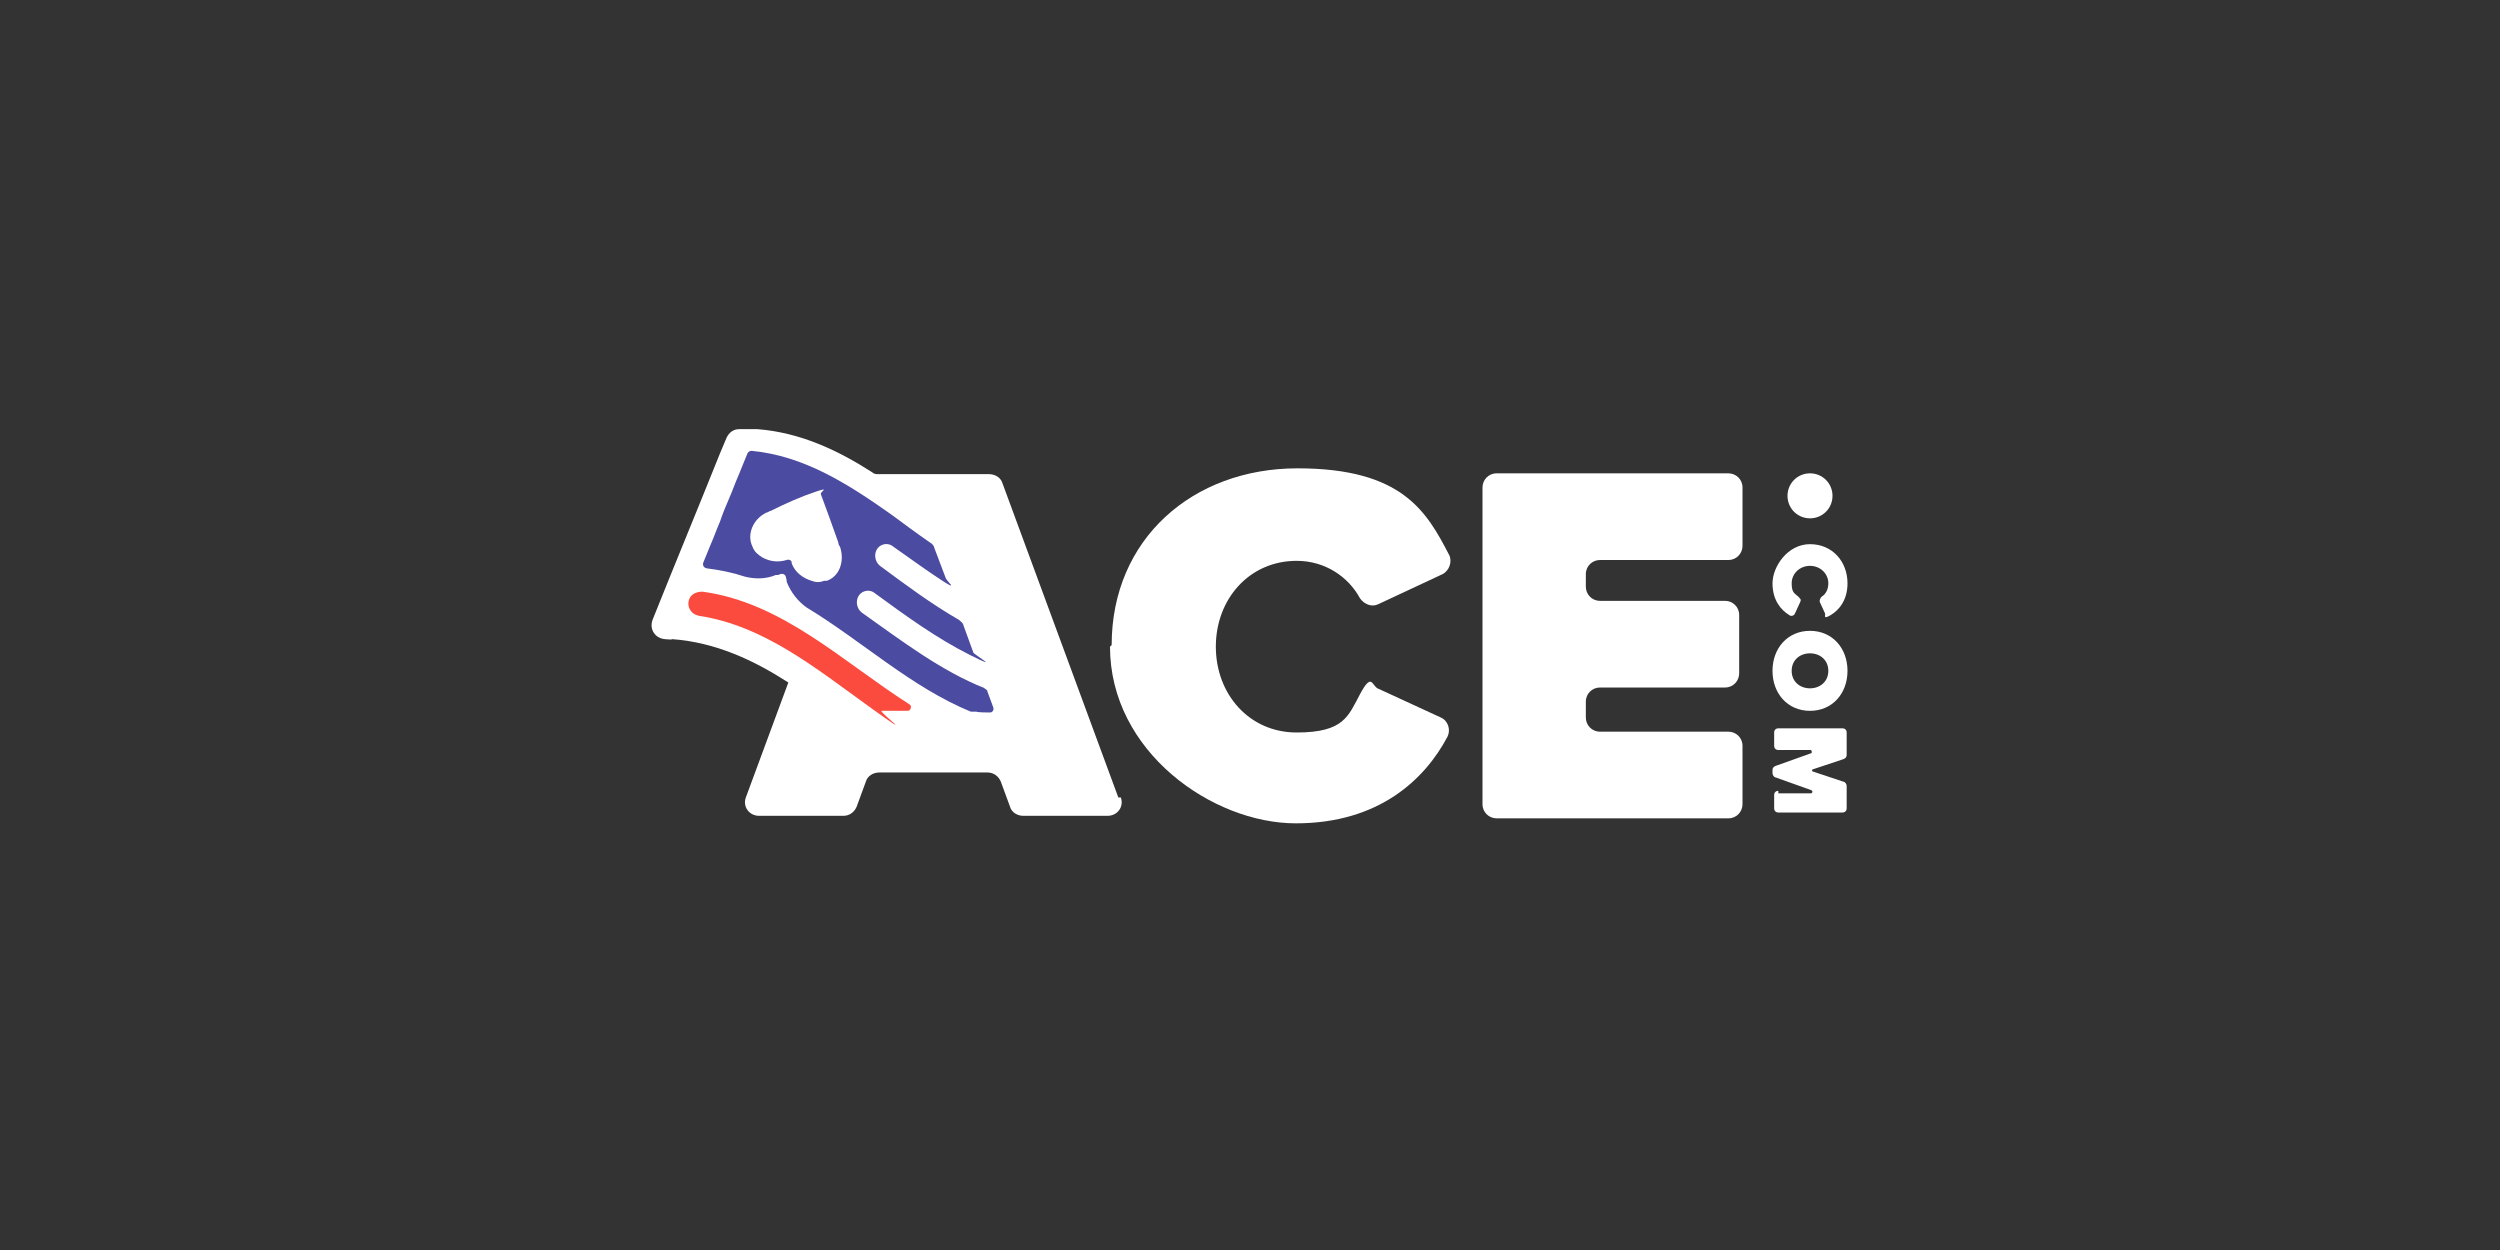 <?xml version="1.0" encoding="UTF-8"?>
<svg id="Layer_1" xmlns="http://www.w3.org/2000/svg" version="1.1" viewBox="0 0 300 150">
  <rect x="0" y="0" width="300" height="150" fill="#333333" stroke="none"/>
  <!-- Generator: Adobe Illustrator 29.6.1, SVG Export Plug-In . SVG Version: 2.1.1 Build 9)  -->
  <defs>
    <style>
      .st0 {
        fill: #fff;
      }

      .st1 {
        fill: #fb4b3e;
      }

      .st2 {
        fill: #4b4ba1;
      }
    </style>
  </defs>
  <g>
    <path class="st0" d="M177.9,96.2v-37.7c0-.9.7-1.7,1.7-1.7h27.8c.9,0,1.7.7,1.7,1.7v7c0,.9-.7,1.7-1.7,1.7h-15.4c-.9,0-1.7.7-1.7,1.7v1.5c0,.9.7,1.7,1.7,1.7h15c.9,0,1.7.7,1.7,1.7v7c0,.9-.7,1.7-1.7,1.7h-15c-.9,0-1.7.7-1.7,1.7v1.9c0,.9.7,1.7,1.7,1.7h15.4c.9,0,1.7.7,1.7,1.7v7c0,.9-.7,1.7-1.7,1.7h-27.8c-.9,0-1.7-.7-1.7-1.7Z"/>
    <path class="st0" d="M133.4,77.4c0-12.7,9.7-21.2,22.3-21.2s15.5,5.2,18.2,10.4c.4.8,0,1.9-.8,2.3l-7.7,3.6c-.8.4-1.7,0-2.2-.7-1.4-2.6-4.2-4.5-7.6-4.5-5.7,0-9.7,4.6-9.7,10.3s4,10.3,9.7,10.3,6.2-2,7.6-4.6,1.4-1.1,2.1-.7l7.6,3.5c.9.4,1.2,1.5.8,2.3-2.7,5.1-8.2,10.4-18.2,10.4s-22.3-8.6-22.3-21.2Z"/>
    <path class="st0" d="M219.9,59.5c0,1.5-1.2,2.7-2.7,2.7s-2.7-1.2-2.7-2.7,1.2-2.7,2.7-2.7,2.7,1.2,2.7,2.7Z"/>
    <path class="st0" d="M217.2,65.3c2.7,0,4.5,2.1,4.5,4.7,0,2-1,3.2-2,3.8s-.6,0-.7-.2l-.6-1.3c-.1-.2,0-.5.2-.7.5-.3.8-.9.8-1.6,0-1.2-1-2.1-2.2-2.1s-2.2.9-2.2,2.1.4,1.2.8,1.6.3.4.2.7l-.6,1.3c-.1.3-.5.4-.7.2-1-.6-2-1.8-2-3.8s1.8-4.7,4.5-4.7Z"/>
    <path class="st0" d="M221.7,80.5c0,2.7-1.8,4.8-4.5,4.8s-4.5-2.1-4.5-4.8,1.8-4.8,4.5-4.8,4.5,2.1,4.5,4.8ZM219.4,80.5c0-1.3-1-2.1-2.2-2.1s-2.2.8-2.2,2.1,1,2.1,2.2,2.1,2.2-.8,2.2-2.1Z"/>
    <path class="st0" d="M213.4,95.2h3.9c.2,0,.3-.3,0-.4l-4.2-1.5c-.2,0-.4-.3-.4-.5v-.4c0-.2.1-.4.4-.5l4.2-1.5c.2,0,.1-.4,0-.4h-3.9c-.3,0-.5-.2-.5-.5v-1.6c0-.3.2-.5.5-.5h7.7c.3,0,.5.2.5.5v2.7c0,.2-.1.4-.4.5l-3.6,1.2c-.2,0-.2.3,0,.3l3.6,1.2c.2,0,.4.3.4.5v2.7c0,.3-.2.5-.5.5h-7.7c-.3,0-.5-.2-.5-.5v-1.6c0-.3.2-.5.5-.5Z"/>
  </g>
  <path class="st0" d="M134.2,95.7l-13.9-37.7c-.2-.7-.9-1.1-1.6-1.1h-13.3c-.2,0-.5,0-.7-.2-4.2-2.7-8.7-4.8-13.8-5.2-.7,0-1.5,0-2.2,0s-1.2.4-1.5,1l-.8,1.9c-2.6,6.5-5.3,13-7.9,19.5l-.2.5c-.4,1.1.3,2.2,1.5,2.3s.6,0,.9,0c5.2.4,9.7,2.5,13.9,5.2l-5.1,13.8c-.4,1.1.4,2.2,1.6,2.2h10.1c.7,0,1.3-.4,1.6-1.1l1.1-3c.2-.7.9-1.1,1.6-1.1h13c.7,0,1.3.4,1.6,1.1l1.1,3c.2.7.9,1.1,1.6,1.1h10.1c1.2,0,2-1.1,1.6-2.2Z"/>
  <path class="st1" d="M109.1,84.5c-8-5.1-15.2-12.2-24.8-13.5-.6,0-1.2.2-1.5.7-.5.9,0,2,1.1,2.2,7.8,1.2,14,6.3,20.4,10.9s1,.5,1.5.5h3.1c.4,0,.6-.6.2-.8Z"/>
  <path class="st2" d="M118.2,82.6c-5.3-2.1-10-5.7-14.8-9.1-.5-.4-.7-1.1-.5-1.7h0c.3-.9,1.4-1.2,2.1-.6,3.7,2.7,7.4,5.4,11.4,7.4s.4-.1.4-.3l-1.2-3.3c0-.2-.3-.4-.5-.6-3.3-1.9-6.4-4.2-9.5-6.5-.5-.4-.7-1.1-.5-1.7h0c.3-.9,1.4-1.2,2.1-.6,2,1.4,3.9,2.8,5.9,4.1s.5,0,.4-.3l-1.4-3.7c0-.2-.3-.5-.5-.6-1.6-1.1-3.2-2.3-4.7-3.4-5.1-3.6-10.4-7-16.7-7.6-.2,0-.4.1-.5.3l-1.1,2.7h0c-.4.9-.7,1.8-1.1,2.7-.4.9-.8,1.9-1.1,2.8-.4.9-.7,1.8-1.1,2.7l-.9,2.2c-.1.3,0,.6.4.7,1.6.2,3.1.5,4.6,1,0,0,0,0,0,0,1.2.3,2.5.3,3.7-.2,0,0,.1,0,.2,0,0,0,.2,0,.3-.1.3-.1.6,0,.7.3s0,.2.1.4c0,0,0,.1,0,.2.5,1.3,1.4,2.4,2.4,3.1,6.6,4,12.6,9.6,19.7,12.5h.7c0,.1,1.6.1,1.6.1.3,0,.5-.3.4-.6l-.7-1.9c0-.2-.2-.3-.4-.4ZM98.9,69.7s0,0,0,0c-.5.2-1,.2-1.5,0-1-.3-2-1-2.4-2.1,0,0,0,0,0-.1h0c0-.3-.4-.4-.6-.3h0s0,0,0,0c-1,.3-2,.2-2.9-.3-.5-.3-1-.7-1.2-1.3,0,0,0,0,0,0-.7-1.4,0-3.3,1.7-4.1.2,0,.3-.2.5-.2,1.8-.9,3.6-1.7,5.4-2.3s.5,0,.6.3c.7,1.9,1.4,3.8,2.1,5.8,0,.2.1.4.2.5.6,1.8-.1,3.6-1.6,4.1Z"/>
</svg>